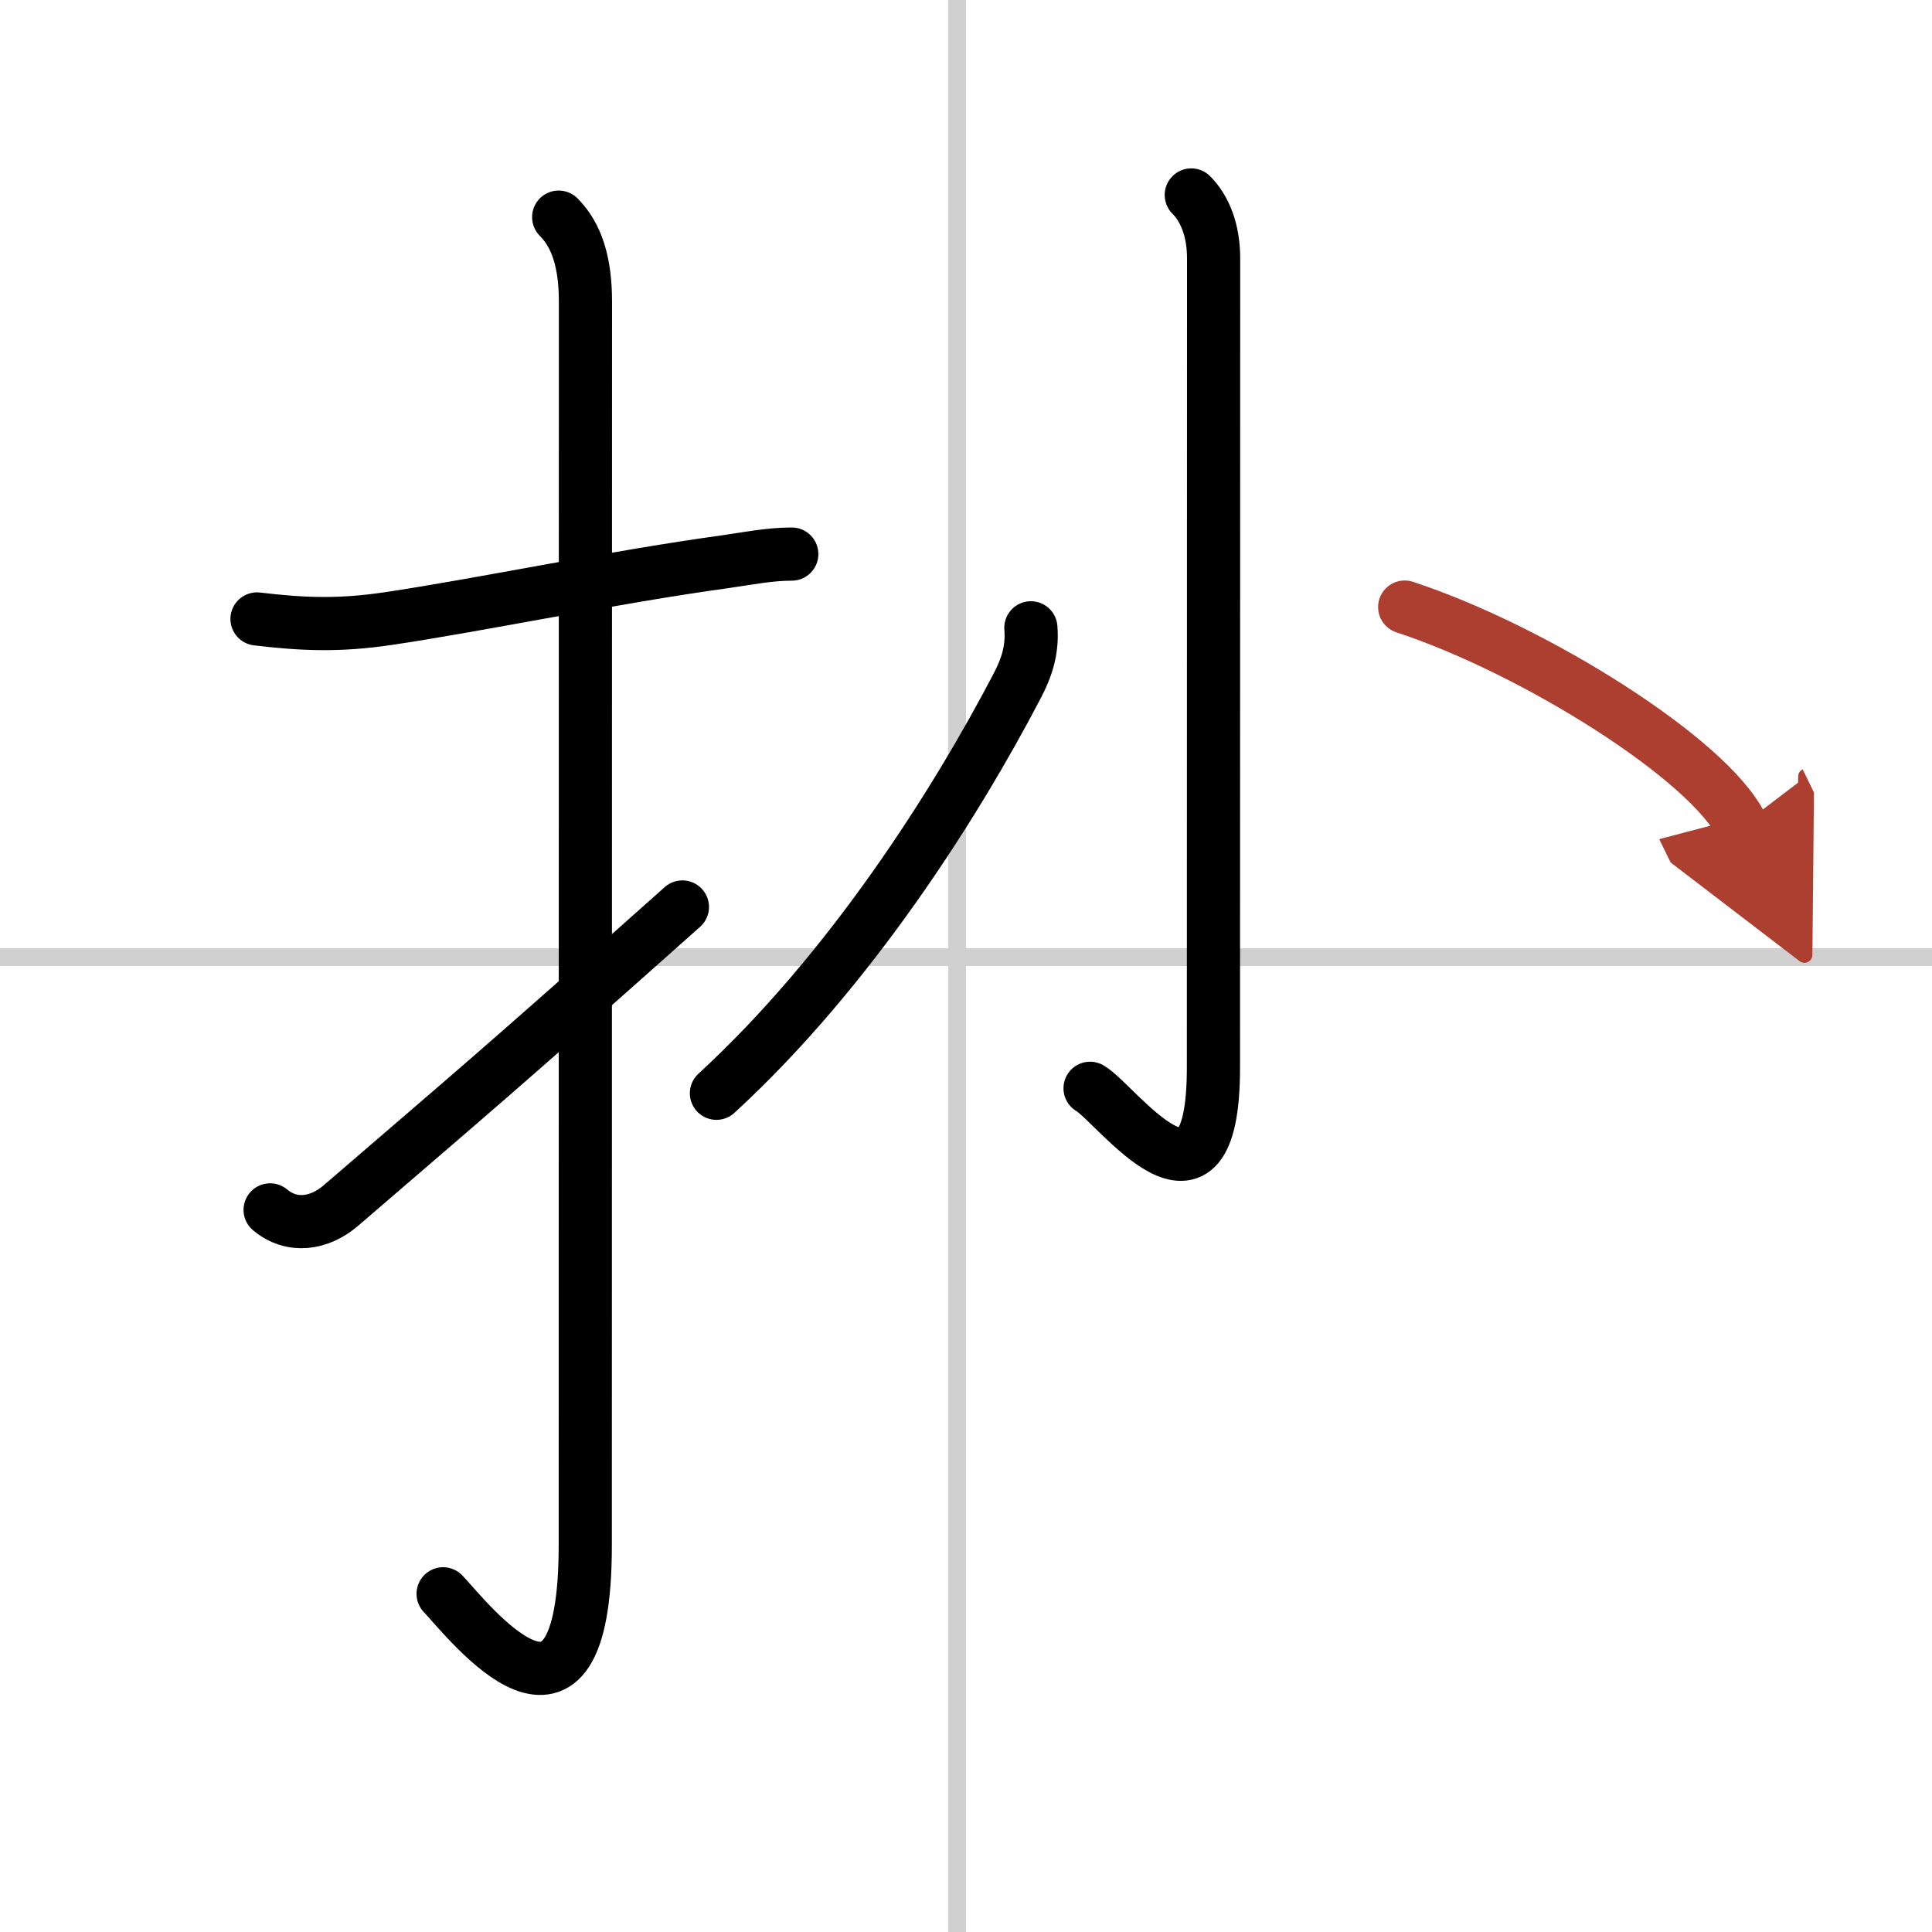<svg width="400" height="400" viewBox="0 0 109 109" xmlns="http://www.w3.org/2000/svg"><defs><marker id="a" markerWidth="4" orient="auto" refX="1" refY="5" viewBox="0 0 10 10"><polyline points="0 0 10 5 0 10 1 5" fill="#ad3f31" stroke="#ad3f31"/></marker></defs><g fill="none" stroke="#000" stroke-linecap="round" stroke-linejoin="round" stroke-width="3"><rect width="100%" height="100%" fill="#fff" stroke="#fff"/><line x1="54" x2="54" y2="109" stroke="#d0d0d0" stroke-width="1"/><line x2="109" y1="54" y2="54" stroke="#d0d0d0" stroke-width="1"/><path d="m14.5 34.92c2.61 0.31 4.63 0.39 7.4-0.02 5.08-0.75 12.62-2.33 19.09-3.22 1.07-0.15 2.39-0.42 3.68-0.42"/><path d="m31.52 12.25c1.05 1.05 1.51 2.62 1.51 4.77 0 15.23-0.01 58.71-0.01 70.15 0 12.83-6.57 4.28-8.02 2.75"/><path d="m15.24 68.26c1.21 1.01 2.76 0.82 4.01-0.26 7.25-6.25 8.5-7.25 19.25-16.83"/><path d="m67.21 11c0.77 0.77 1.26 2 1.26 3.58 0 10.12-0.01 42.2-0.01 45.65 0 9.77-5.46 2.04-6.96 1.17"/><path d="m58.16 35.42c0.1 1.25-0.23 2.25-0.8 3.33-3.4 6.5-9.33 15.94-16.94 22.93"/><path d="m79.25 34.25c7.33 2.41 17.17 8.59 19 12.34" marker-end="url(#a)" stroke="#ad3f31"/></g></svg>
